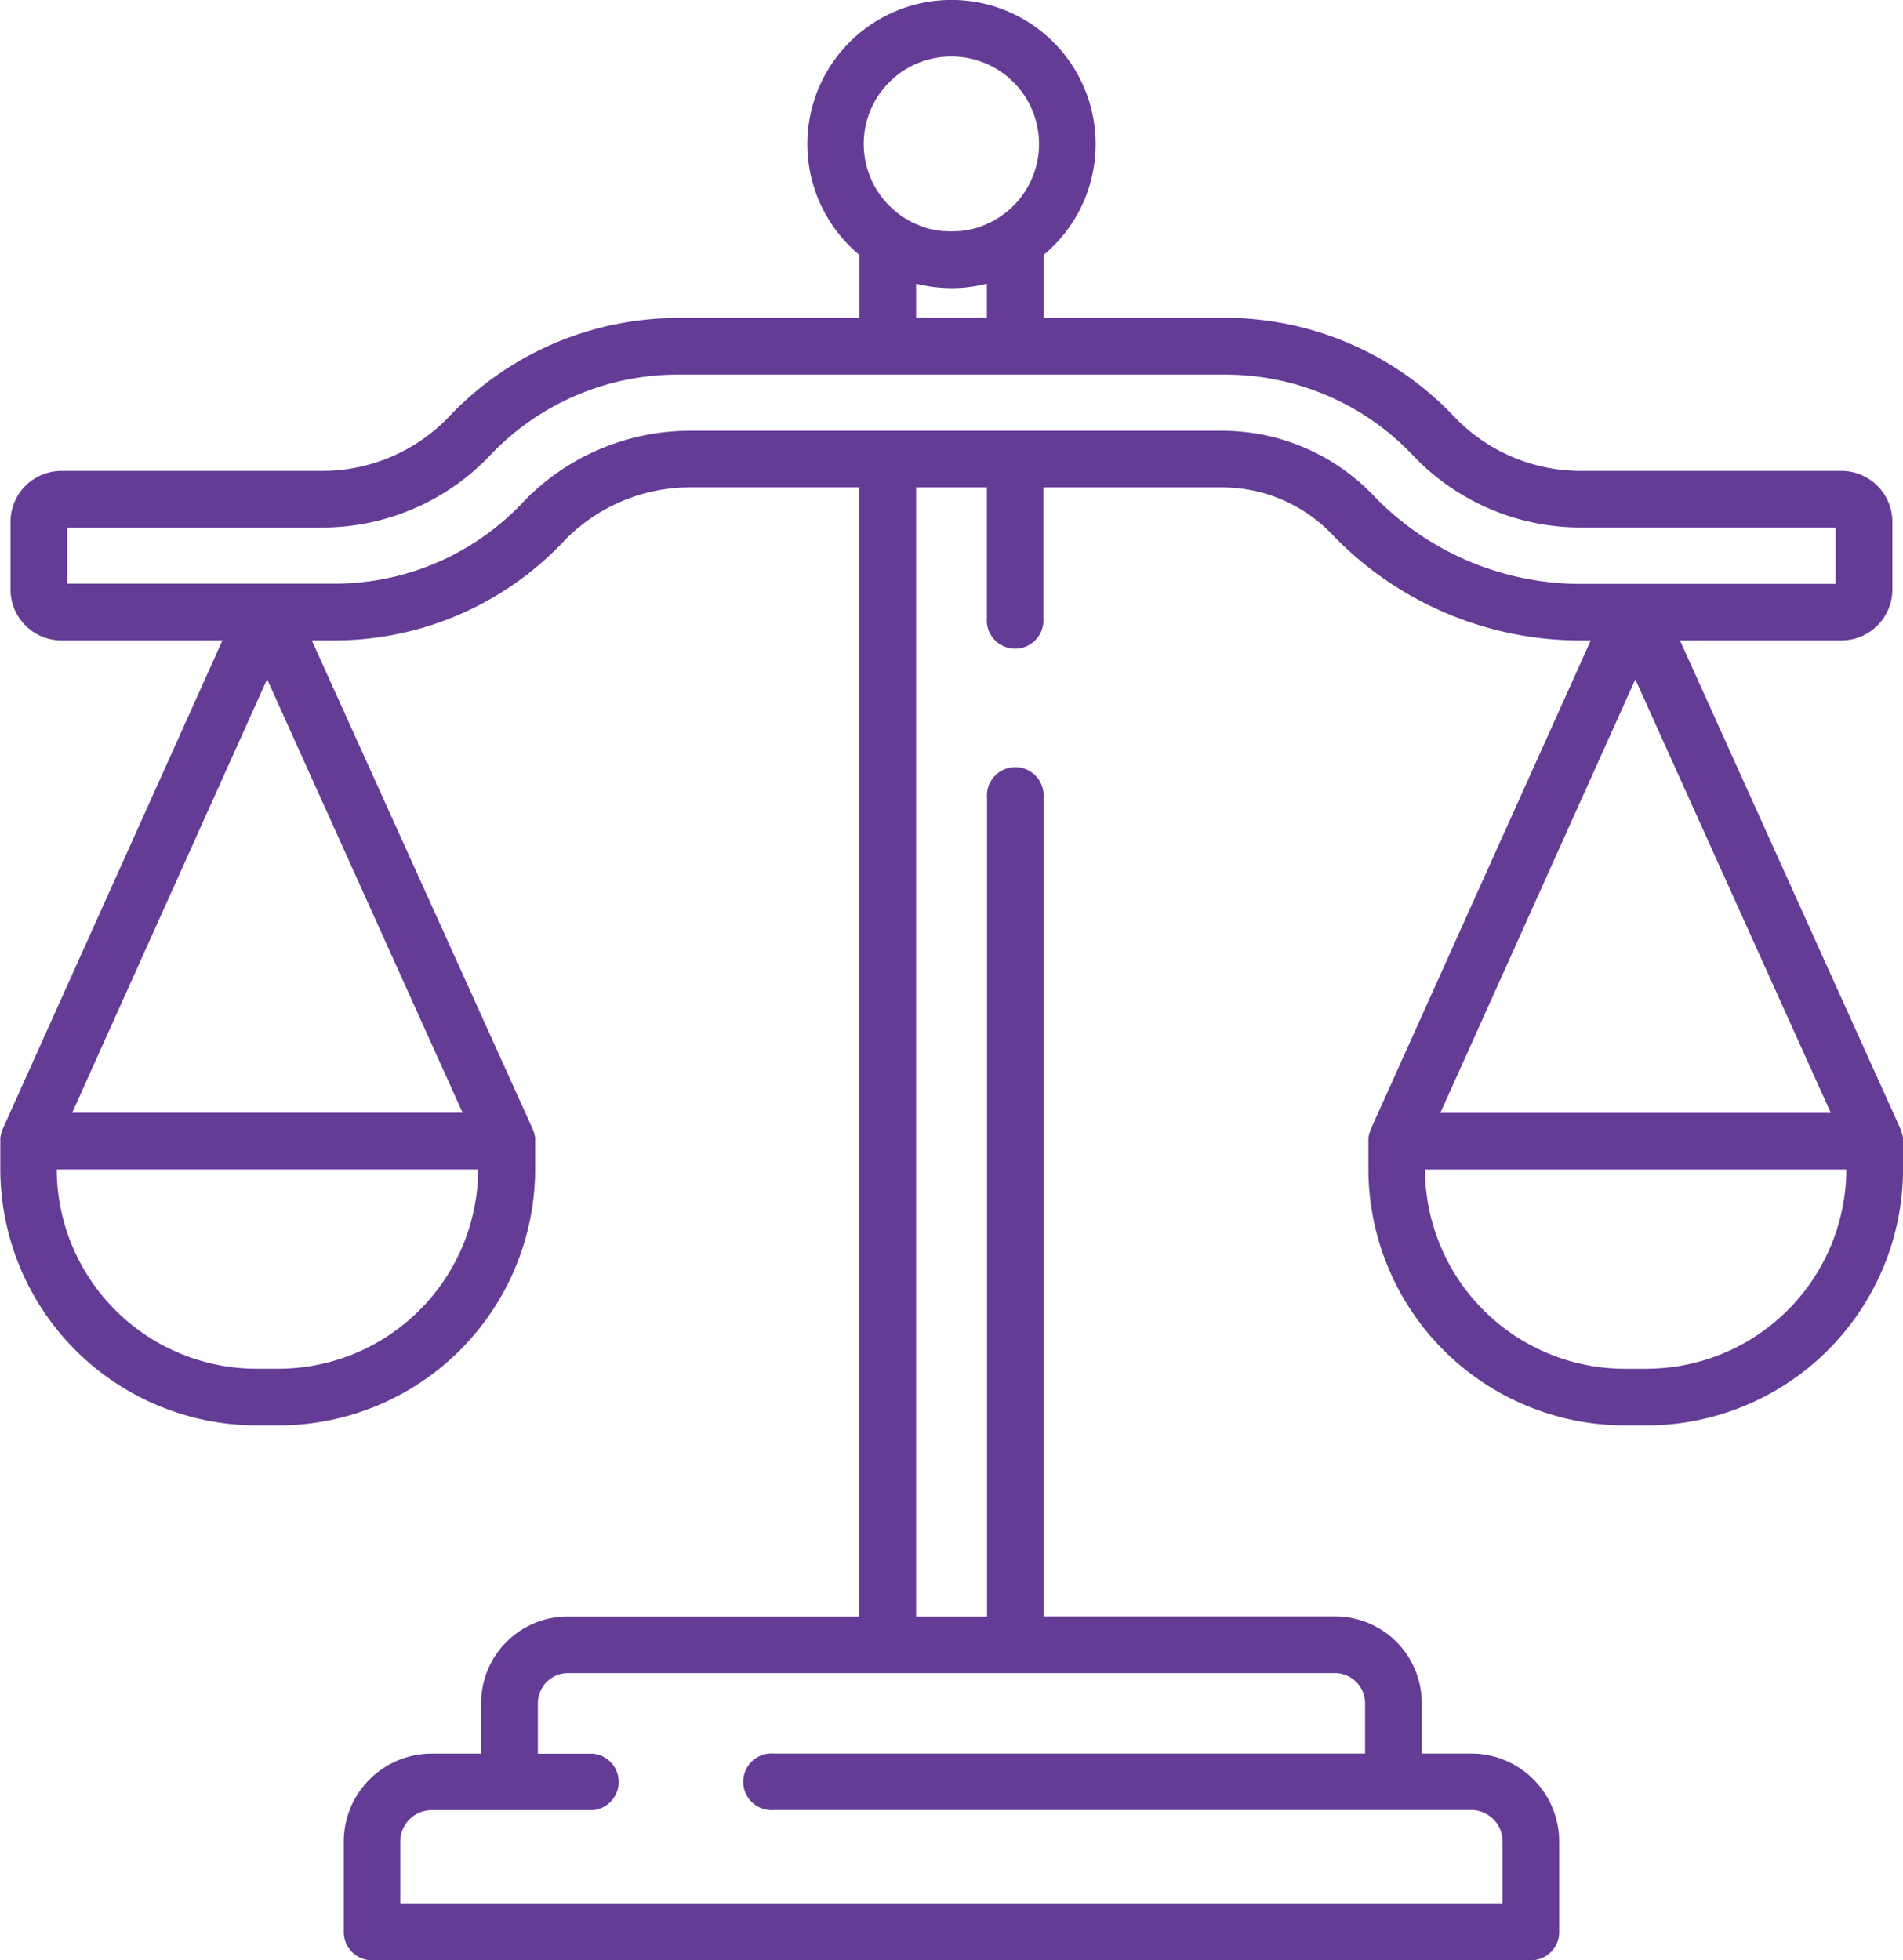 <svg xmlns="http://www.w3.org/2000/svg" width="50.512" height="52.031" viewBox="0 0 50.512 52.031"><g transform="translate(-949 -864)"><path d="M57.987,30.284c0-.017,0-.034,0-.051s0-.017,0-.025,0-.029-.007-.043,0-.022-.006-.033-.005-.021-.008-.031-.007-.029-.012-.043l-.008-.023c-.006-.016-.012-.033-.019-.049l0-.006L52.068,17h4.286a1.353,1.353,0,0,0,1.352-1.352V13.855A1.353,1.353,0,0,0,56.355,12.5h-6.9a4.648,4.648,0,0,1-3.422-1.484,8.371,8.371,0,0,0-6.1-2.579H35.175V6.769a3.826,3.826,0,1,0-4.886,0V8.441H25.532a8.372,8.372,0,0,0-6.1,2.579A4.647,4.647,0,0,1,16.007,12.5h-6.9a1.353,1.353,0,0,0-1.352,1.352v1.794A1.353,1.353,0,0,0,9.109,17H13.38L7.542,29.982l0,.006c-.007.015-.013.031-.018.047s-.006.016-.009.024-.008.027-.011.041-.006.022-.008.033,0,.021-.005.031-.005.03-.007.045,0,.016,0,.023,0,.035,0,.052c0,0,0,0,0,.006v.739a6.814,6.814,0,0,0,6.807,6.807h.583a6.814,6.814,0,0,0,6.807-6.807v-.739s0,0,0-.006,0-.034,0-.05,0-.017,0-.026,0-.028-.007-.042,0-.022-.006-.033-.005-.021-.008-.031-.007-.029-.012-.043l-.008-.023c-.006-.016-.012-.033-.019-.048l0-.006L15.752,17h.538a8.371,8.371,0,0,0,6.1-2.579,4.647,4.647,0,0,1,3.421-1.484h4.474V42.909H22.547a2.3,2.3,0,0,0-2.3,2.3v1.339H18.937A2.34,2.34,0,0,0,16.6,48.883v2.4a.752.752,0,0,0,.752.752H48.111a.752.752,0,0,0,.752-.752v-2.4a2.34,2.34,0,0,0-2.337-2.337H45.214V45.207a2.3,2.3,0,0,0-2.3-2.3H35.175V21.17a.752.752,0,1,0-1.5,0V42.909H31.793V12.938h1.878v3.474a.752.752,0,1,0,1.5,0V12.938h4.771a4.039,4.039,0,0,1,2.89,1.244A9.114,9.114,0,0,0,49.457,17H49.7L43.858,29.982l0,.005c-.007.016-.013.033-.019.05l-.008.021c0,.014-.008.029-.012.044s-.006.02-.008.03,0,.022-.006.033,0,.028-.007.042,0,.017,0,.025,0,.034,0,.051,0,0,0,.006v.739A6.814,6.814,0,0,0,50.6,37.836h.583a6.814,6.814,0,0,0,6.807-6.807v-.739S57.987,30.287,57.987,30.284ZM32.732,1.5a2.321,2.321,0,0,1,1.247,4.28l-.086.052-.045.026q-.06.033-.121.062l-.043.02-.1.042L33.544,6c-.044.016-.089.032-.134.046l-.036.01q-.057.016-.114.03l-.038.009c-.048.01-.1.019-.145.027l-.024,0c-.042.006-.085.01-.128.014l-.04,0c-.05,0-.1.005-.152.005s-.1,0-.152-.005l-.04,0c-.043,0-.085-.008-.128-.014l-.024,0c-.049-.007-.1-.016-.145-.027L32.2,6.087q-.057-.013-.113-.029l-.037-.01Q31.986,6.027,31.92,6l-.043-.017-.1-.041-.045-.02q-.061-.029-.12-.061l-.046-.027-.083-.051A2.321,2.321,0,0,1,32.732,1.5Zm.939,6.032v.9H31.793v-.9l.037.008q.085.021.172.038l.057.01q.087.016.176.027l.041.005a3.851,3.851,0,0,0,.457.028c.08,0,.159,0,.237-.008h0c.073,0,.145-.011.217-.02l.043-.005q.087-.011.174-.027l.058-.01c.058-.011.115-.024.172-.038Zm-18.806,28.8h-.583a5.309,5.309,0,0,1-5.3-5.289H20.168A5.309,5.309,0,0,1,14.865,36.332Zm4.891-6.793H9.391L14.566,18.03Zm23.16,14.874a.8.8,0,0,1,.794.794v1.339h-15.7a.752.752,0,1,0,0,1.5H46.526a.834.834,0,0,1,.833.833v1.645H18.1V48.883a.834.834,0,0,1,.833-.833h4.268a.752.752,0,0,0,0-1.5H21.753V45.207a.8.8,0,0,1,.794-.794ZM49.457,15.5A7.622,7.622,0,0,1,43.92,13.14a5.551,5.551,0,0,0-3.974-1.705H25.815A6.136,6.136,0,0,0,21.3,13.393a6.862,6.862,0,0,1-5.006,2.1H9.261v-1.49h6.746a6.137,6.137,0,0,0,4.518-1.959,6.863,6.863,0,0,1,5.007-2.1h14.4a6.862,6.862,0,0,1,5.007,2.1,6.137,6.137,0,0,0,4.518,1.958H56.2V15.5H49.457Zm1.426,2.533,5.189,11.509H45.707Zm.3,18.3H50.6a5.308,5.308,0,0,1-5.3-5.289H56.484A5.309,5.309,0,0,1,51.181,36.332Z" transform="translate(941.524 864)" fill="#643c96"/></g></svg>